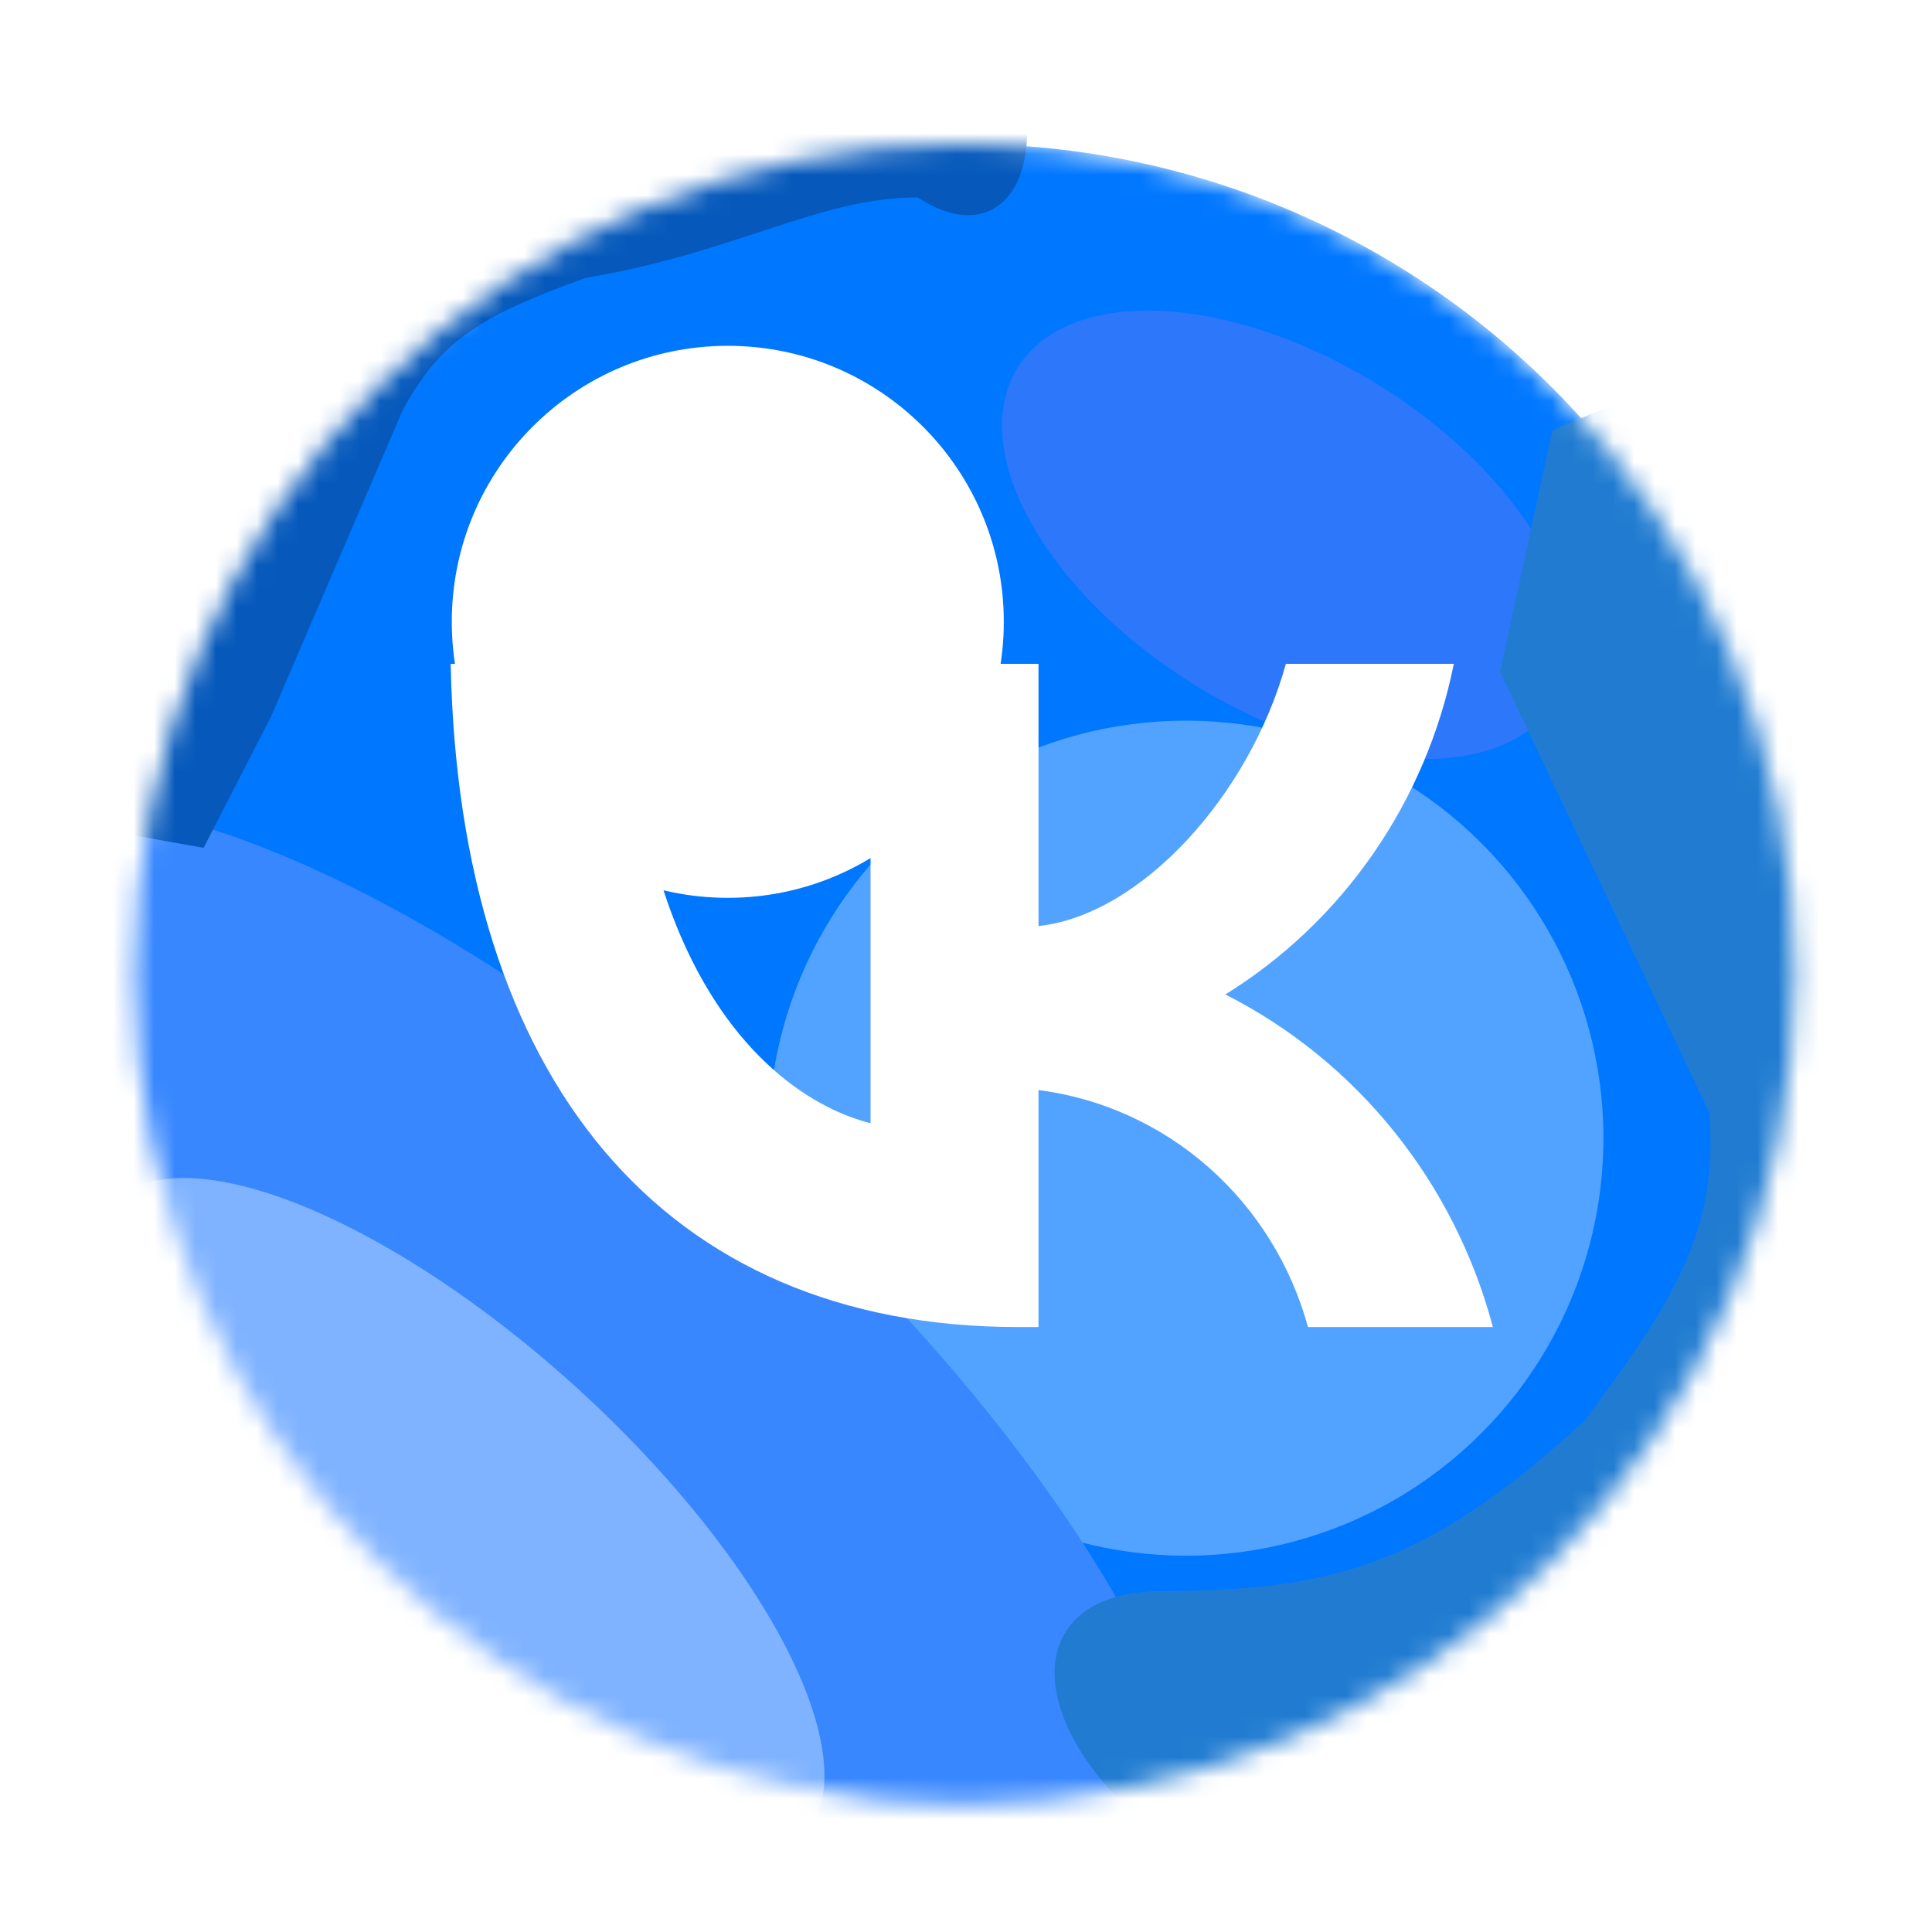 <?xml version="1.0" encoding="UTF-8"?> <svg xmlns="http://www.w3.org/2000/svg" width="94" height="94" viewBox="0 0 94 94" fill="none"> <g filter="url(#filter0_d_560_500)"> <mask id="mask0_560_500" style="mask-type:alpha" maskUnits="userSpaceOnUse" x="4" y="5" width="82" height="81"> <circle cx="44.93" cy="45.386" r="40.386" fill="#59BDFE"></circle> </mask> <g mask="url(#mask0_560_500)"> <circle cx="44.93" cy="45.386" r="40.386" fill="#0077FF"></circle> <g filter="url(#filter1_f_560_500)"> <circle cx="55.695" cy="53.373" r="20.315" fill="#52A3FF"></circle> </g> <g filter="url(#filter2_f_560_500)"> <ellipse cx="24.881" cy="66.886" rx="15.557" ry="40.906" transform="rotate(-47.667 24.881 66.886)" fill="#3887FE"></ellipse> </g> <g filter="url(#filter3_f_560_500)"> <ellipse cx="60.584" cy="24.015" rx="15.401" ry="8.56" transform="rotate(31.883 60.584 24.015)" fill="#2D77FB"></ellipse> </g> <g filter="url(#filter4_f_560_500)"> <ellipse cx="20.251" cy="71.969" rx="8.681" ry="22.827" transform="rotate(-47.667 20.251 71.969)" fill="#80B3FF"></ellipse> </g> <g filter="url(#filter5_f_560_500)"> <path d="M54.533 75.412C47.491 75.412 47.636 82.119 54.533 87.404L73.522 84.639L88.205 71.731L93.095 55.125L91.539 32.302L81.162 15.696L73.522 18.935L70.98 30.682L81.162 52.131C81.57 57.683 79.67 61.026 75.092 67.117C67.304 74.27 62.758 75.358 54.533 75.412Z" fill="#217CD1"></path> </g> <g filter="url(#filter6_f_560_500)"> <circle cx="33.406" cy="28.25" r="13.429" fill="white"></circle> </g> <g filter="url(#filter7_f_560_500)"> <path d="M42.645 7.602C46.796 10.306 49.285 6.299 47.248 0.537L33.119 0.537L19.511 2.505L10.256 10.412L2.414 24.456L2.157 38.224L7.903 39.248L11.202 32.821L17.609 17.907C19.5 14.479 21.446 13.348 26.482 11.517C33.817 10.293 37.837 7.602 42.645 7.602Z" fill="#0659BB"></path> </g> <g filter="url(#filter8_i_560_500)"> <path d="M47.195 61.521C29.87 61.521 19.988 49.408 19.576 29.252H28.255C28.54 44.046 34.937 50.312 40.005 51.604V29.252H48.177V42.011C53.181 41.462 58.439 35.648 60.212 29.252H68.384C67.716 32.569 66.383 35.71 64.47 38.477C62.557 41.245 60.105 43.581 57.267 45.338C60.435 46.944 63.233 49.216 65.477 52.006C67.721 54.795 69.359 58.038 70.284 61.521H61.289C60.459 58.496 58.772 55.788 56.44 53.737C54.107 51.685 51.233 50.382 48.177 49.989V61.521H47.195V61.521Z" fill="white"></path> </g> </g> </g> <defs> <filter id="filter0_d_560_500" x="0.536" y="0.991" width="92.798" height="92.798" filterUnits="userSpaceOnUse" color-interpolation-filters="sRGB"> <feFlood flood-opacity="0" result="BackgroundImageFix"></feFlood> <feColorMatrix in="SourceAlpha" type="matrix" values="0 0 0 0 0 0 0 0 0 0 0 0 0 0 0 0 0 0 127 0" result="hardAlpha"></feColorMatrix> <feOffset dx="2.004" dy="2.004"></feOffset> <feGaussianBlur stdDeviation="3.006"></feGaussianBlur> <feComposite in2="hardAlpha" operator="out"></feComposite> <feColorMatrix type="matrix" values="0 0 0 0 0 0 0 0 0 0 0 0 0 0 0 0 0 0 0.25 0"></feColorMatrix> <feBlend mode="normal" in2="BackgroundImageFix" result="effect1_dropShadow_560_500"></feBlend> <feBlend mode="normal" in="SourceGraphic" in2="effect1_dropShadow_560_500" result="shape"></feBlend> </filter> <filter id="filter1_f_560_500" x="18.018" y="15.696" width="75.355" height="75.355" filterUnits="userSpaceOnUse" color-interpolation-filters="sRGB"> <feFlood flood-opacity="0" result="BackgroundImageFix"></feFlood> <feBlend mode="normal" in="SourceGraphic" in2="BackgroundImageFix" result="shape"></feBlend> <feGaussianBlur stdDeviation="8.681" result="effect1_foregroundBlur_560_500"></feGaussianBlur> </filter> <filter id="filter2_f_560_500" x="-24.493" y="19.664" width="98.749" height="94.446" filterUnits="userSpaceOnUse" color-interpolation-filters="sRGB"> <feFlood flood-opacity="0" result="BackgroundImageFix"></feFlood> <feBlend mode="normal" in="SourceGraphic" in2="BackgroundImageFix" result="shape"></feBlend> <feGaussianBlur stdDeviation="8.681" result="effect1_foregroundBlur_560_500"></feGaussianBlur> </filter> <filter id="filter3_f_560_500" x="29.381" y="-4.257" width="62.407" height="56.544" filterUnits="userSpaceOnUse" color-interpolation-filters="sRGB"> <feFlood flood-opacity="0" result="BackgroundImageFix"></feFlood> <feBlend mode="normal" in="SourceGraphic" in2="BackgroundImageFix" result="shape"></feBlend> <feGaussianBlur stdDeviation="8.681" result="effect1_foregroundBlur_560_500"></feGaussianBlur> </filter> <filter id="filter4_f_560_500" x="-14.976" y="37.943" width="70.454" height="68.052" filterUnits="userSpaceOnUse" color-interpolation-filters="sRGB"> <feFlood flood-opacity="0" result="BackgroundImageFix"></feFlood> <feBlend mode="normal" in="SourceGraphic" in2="BackgroundImageFix" result="shape"></feBlend> <feGaussianBlur stdDeviation="8.681" result="effect1_foregroundBlur_560_500"></feGaussianBlur> </filter> <filter id="filter5_f_560_500" x="29.263" y="-4.347" width="83.874" height="111.794" filterUnits="userSpaceOnUse" color-interpolation-filters="sRGB"> <feFlood flood-opacity="0" result="BackgroundImageFix"></feFlood> <feBlend mode="normal" in="SourceGraphic" in2="BackgroundImageFix" result="shape"></feBlend> <feGaussianBlur stdDeviation="10.021" result="effect1_foregroundBlur_560_500"></feGaussianBlur> </filter> <filter id="filter6_f_560_500" x="5.947" y="0.791" width="54.917" height="54.917" filterUnits="userSpaceOnUse" color-interpolation-filters="sRGB"> <feFlood flood-opacity="0" result="BackgroundImageFix"></feFlood> <feBlend mode="normal" in="SourceGraphic" in2="BackgroundImageFix" result="shape"></feBlend> <feGaussianBlur stdDeviation="7.015" result="effect1_foregroundBlur_560_500"></feGaussianBlur> </filter> <filter id="filter7_f_560_500" x="-17.886" y="-19.506" width="85.9" height="78.797" filterUnits="userSpaceOnUse" color-interpolation-filters="sRGB"> <feFlood flood-opacity="0" result="BackgroundImageFix"></feFlood> <feBlend mode="normal" in="SourceGraphic" in2="BackgroundImageFix" result="shape"></feBlend> <feGaussianBlur stdDeviation="10.021" result="effect1_foregroundBlur_560_500"></feGaussianBlur> </filter> <filter id="filter8_i_560_500" x="19.576" y="29.252" width="51.055" height="33.31" filterUnits="userSpaceOnUse" color-interpolation-filters="sRGB"> <feFlood flood-opacity="0" result="BackgroundImageFix"></feFlood> <feBlend mode="normal" in="SourceGraphic" in2="BackgroundImageFix" result="shape"></feBlend> <feColorMatrix in="SourceAlpha" type="matrix" values="0 0 0 0 0 0 0 0 0 0 0 0 0 0 0 0 0 0 127 0" result="hardAlpha"></feColorMatrix> <feOffset dx="0.347" dy="1.042"></feOffset> <feGaussianBlur stdDeviation="0.521"></feGaussianBlur> <feComposite in2="hardAlpha" operator="arithmetic" k2="-1" k3="1"></feComposite> <feColorMatrix type="matrix" values="0 0 0 0 0 0 0 0 0 0 0 0 0 0 0 0 0 0 0.25 0"></feColorMatrix> <feBlend mode="normal" in2="shape" result="effect1_innerShadow_560_500"></feBlend> </filter> </defs> </svg> 